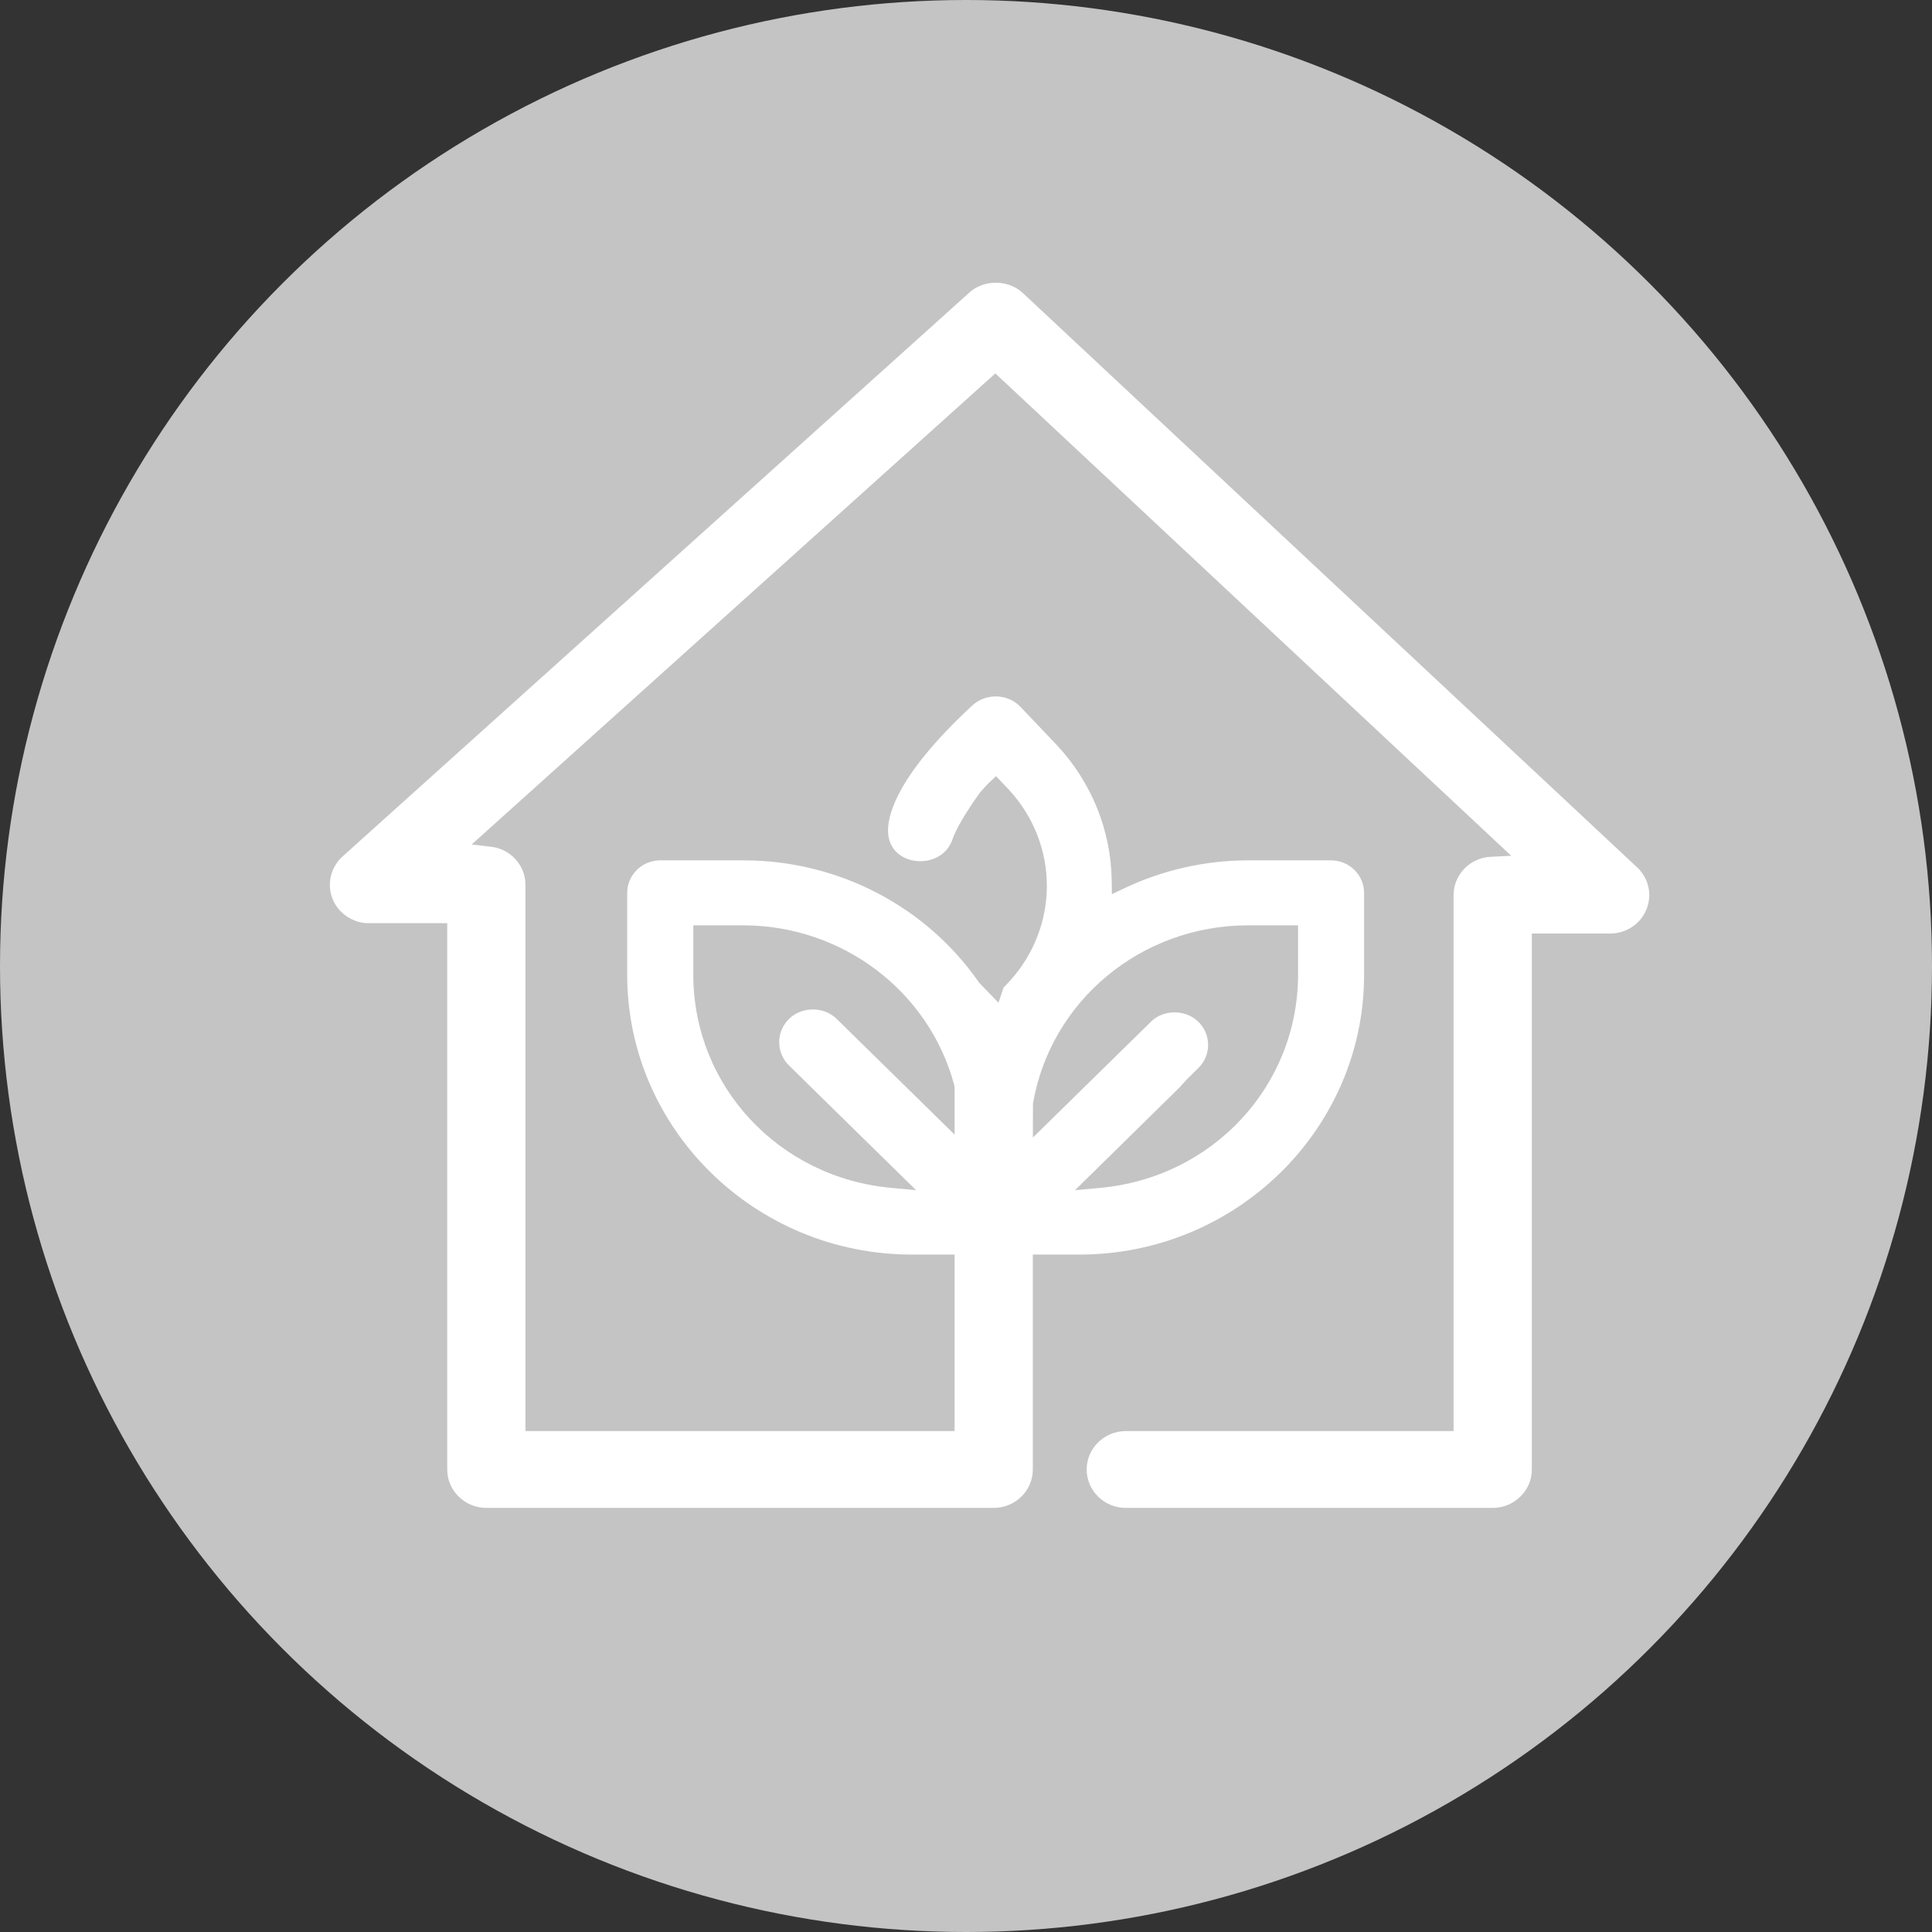 <?xml version="1.0" encoding="UTF-8"?>
<svg preserveAspectRatio="xMidYMid slice" xmlns="http://www.w3.org/2000/svg" width="30px" height="30px" viewBox="0 0 41 41" fill="none">
  <rect x="0" y="0" width="41" height="41" fill="#333333" stroke="none"/>
  <circle cx="20.5" cy="20.5" r="20.5" fill="#C4C4C4"></circle>
  <path d="M21.705 6.217C21.399 5.932 20.883 5.926 20.572 6.208L7.268 18.177C7.018 18.402 6.933 18.762 7.056 19.073C7.179 19.384 7.49 19.592 7.829 19.592H9.491V31.185C9.491 31.634 9.863 32 10.321 32H21.088C21.546 32 21.918 31.634 21.918 31.185V26.624H22.91C26.236 26.622 28.944 23.962 28.948 20.695V18.949C28.948 18.568 28.633 18.258 28.246 18.258H26.468C25.57 18.261 24.669 18.465 23.864 18.849L23.596 18.976L23.592 18.684C23.577 17.623 23.165 16.605 22.434 15.818L21.641 14.985C21.507 14.854 21.325 14.779 21.13 14.779C20.936 14.779 20.755 14.853 20.617 14.986L20.601 15.001C19.072 16.427 18.845 17.256 18.845 17.625C18.845 18.048 19.164 18.256 19.481 18.274C19.754 18.291 20.098 18.171 20.22 17.793C20.235 17.75 20.251 17.715 20.267 17.68L20.287 17.636C20.398 17.409 20.588 17.106 20.798 16.818C20.87 16.736 20.931 16.667 20.998 16.603L21.136 16.471L21.41 16.758C22.484 17.922 22.484 19.674 21.412 20.837L21.297 20.958L21.189 21.279L20.782 20.858C19.658 19.234 17.792 18.261 15.79 18.258H14.011C13.624 18.258 13.31 18.568 13.31 18.95V20.695C13.315 23.962 16.024 26.622 19.349 26.624H20.258V30.37H11.151V18.777C11.151 18.365 10.837 18.017 10.42 17.969L10.01 17.921L21.123 7.924L21.251 8.044L32.071 18.161L31.632 18.183C31.192 18.206 30.847 18.563 30.847 18.997V30.37H23.891C23.433 30.37 23.061 30.736 23.061 31.185C23.061 31.634 23.433 32 23.891 32H31.678C32.135 32 32.508 31.634 32.508 31.185V19.811H34.169C34.511 19.811 34.814 19.61 34.94 19.299C35.067 18.988 34.989 18.638 34.741 18.405L21.705 6.217ZM21.921 23.419C22.299 21.237 24.211 19.647 26.468 19.637H27.547V20.695C27.539 23.054 25.729 24.995 23.335 25.21L22.814 25.257L25.049 23.06L25.048 23.06L25.175 22.918L25.43 22.667C25.564 22.535 25.638 22.361 25.638 22.175C25.638 21.989 25.564 21.814 25.43 21.683C25.162 21.42 24.695 21.416 24.427 21.68L21.919 24.141L21.921 23.419ZM16.745 22.612L19.44 25.257L18.917 25.209C16.527 24.991 14.72 23.051 14.713 20.696V19.637H15.791C17.887 19.646 19.721 21.042 20.252 23.032L20.258 23.078V24.078L17.753 21.62C17.484 21.355 17.015 21.357 16.745 21.622C16.61 21.754 16.536 21.93 16.536 22.117C16.536 22.304 16.61 22.48 16.745 22.612Z" fill="white"></path>
</svg>
